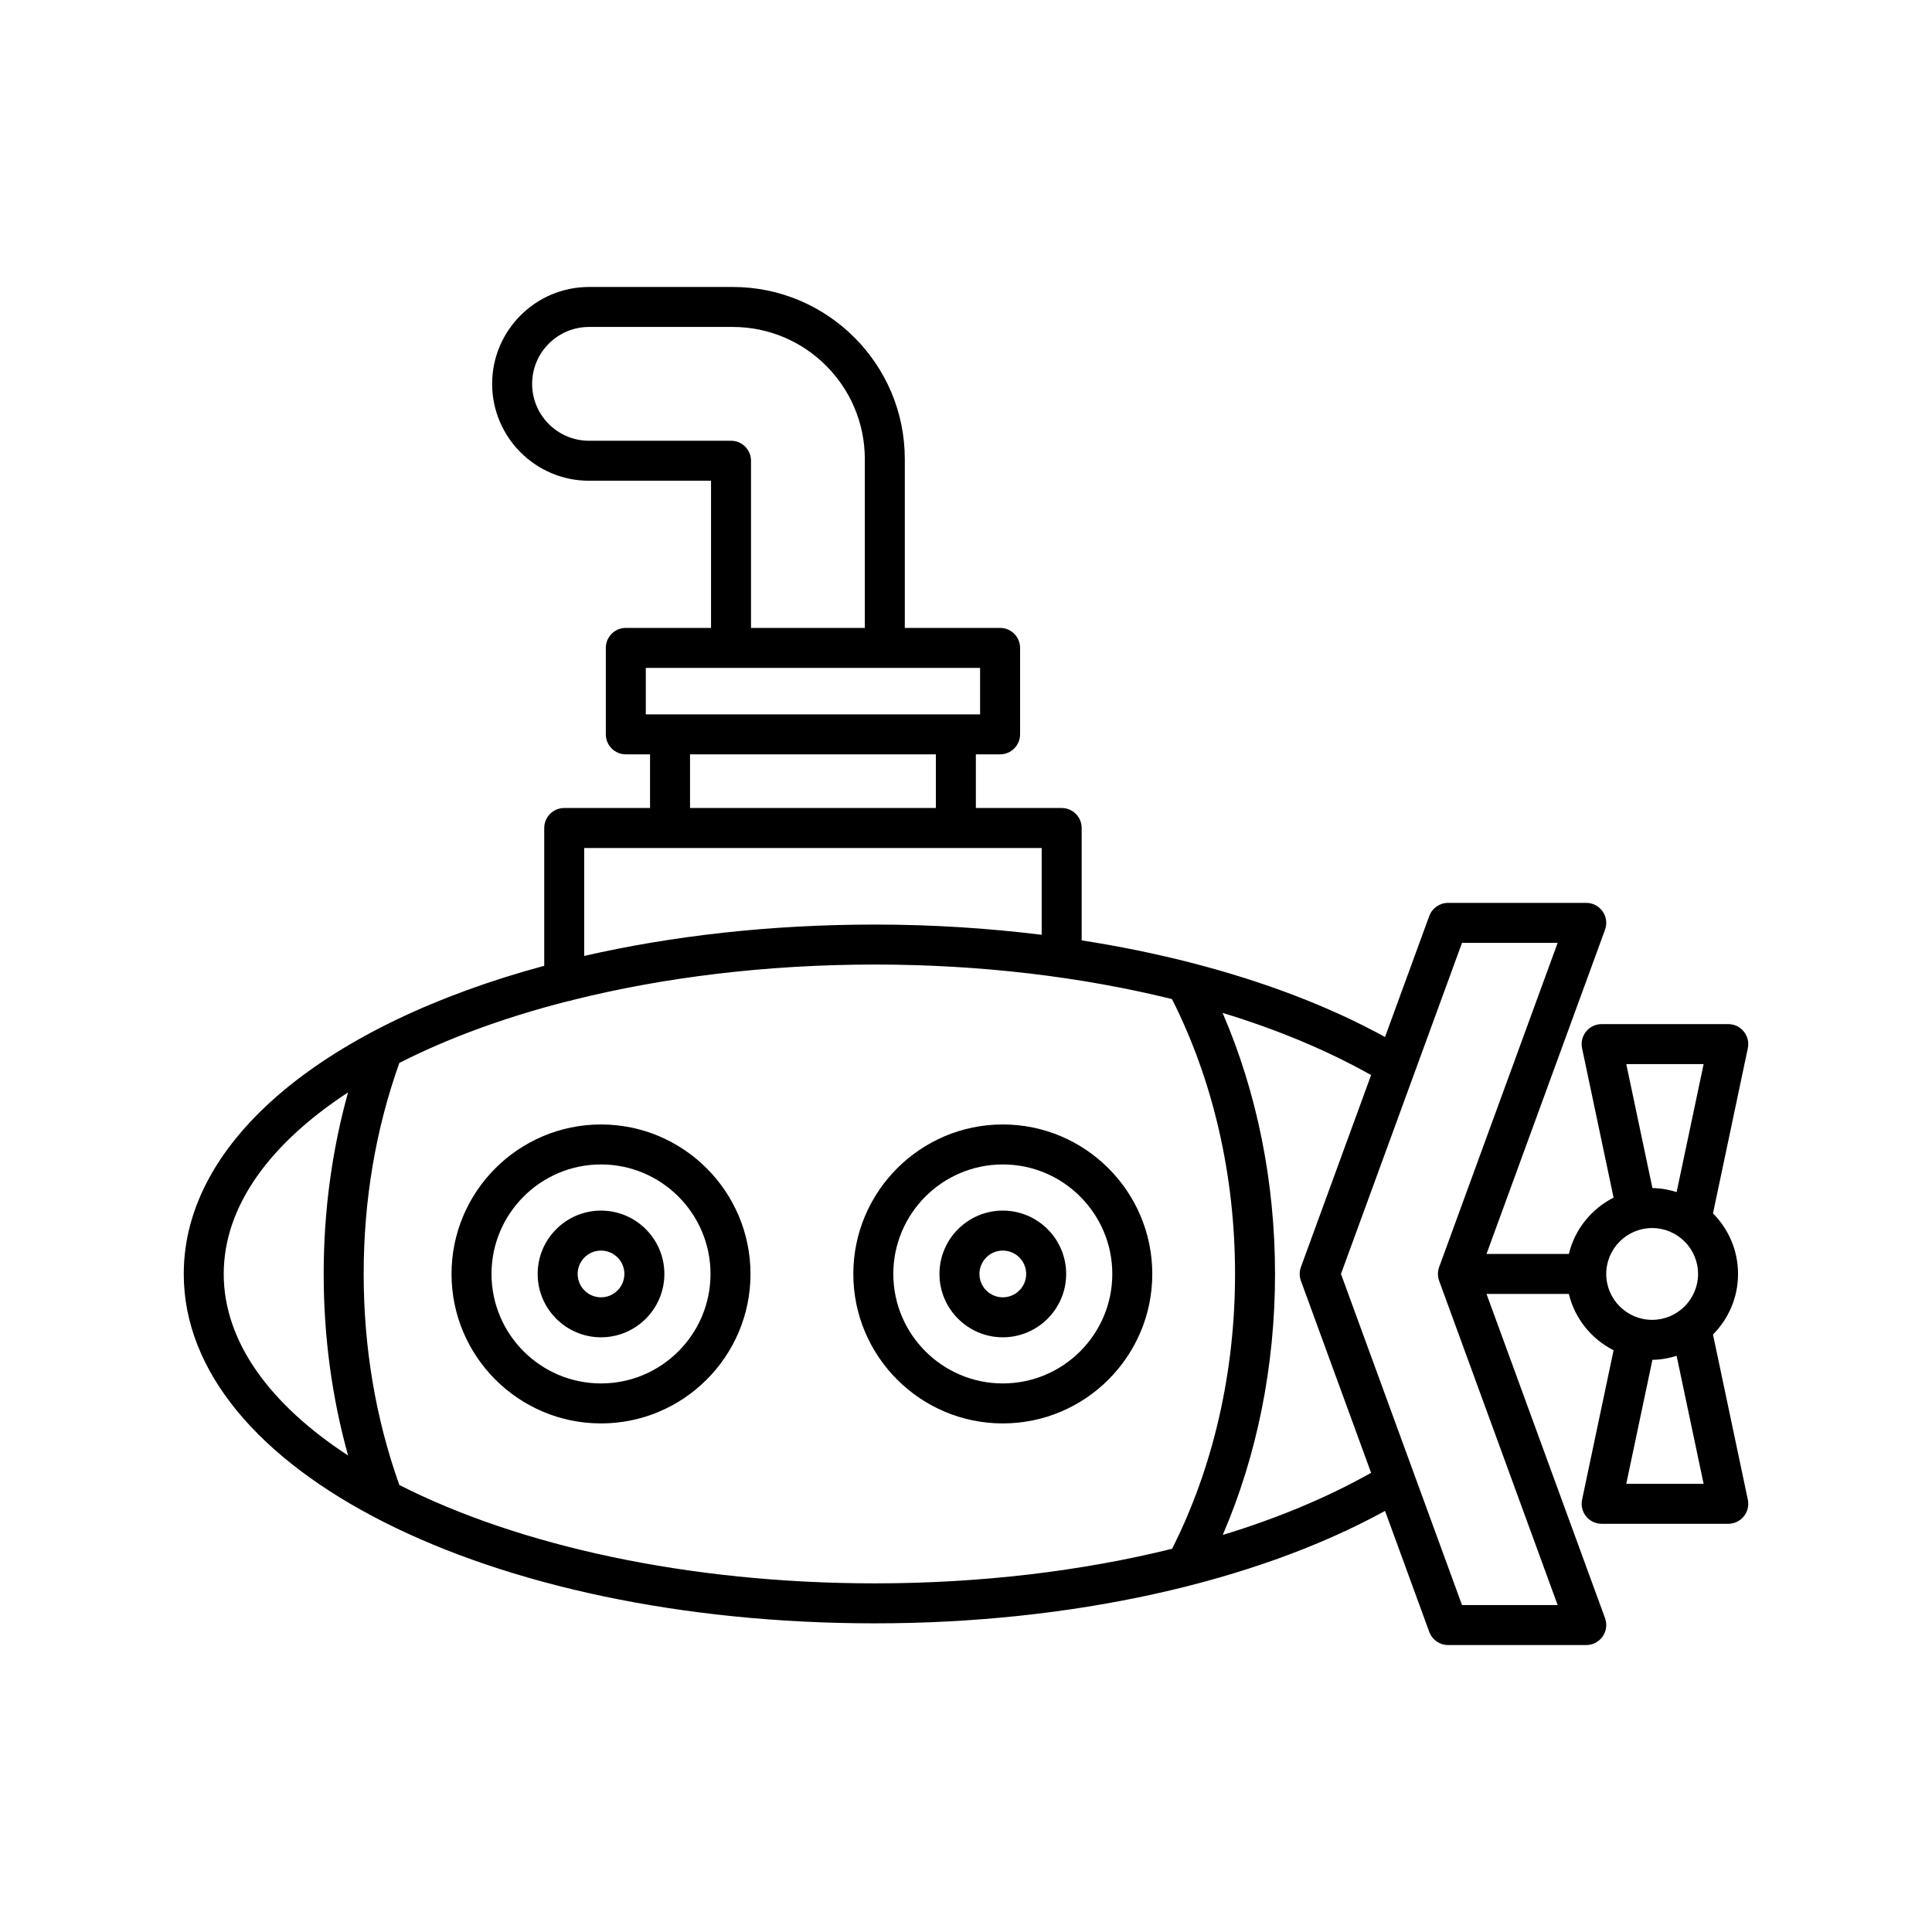 <?xml version="1.0" ?>
<!-- Uploaded to: SVG Repo, www.svgrepo.com, Generator: SVG Repo Mixer Tools -->
<svg fill="#000000" width="800px" height="800px" viewBox="0 0 512 512" id="icon" version="1.1" xml:space="preserve" xmlns="http://www.w3.org/2000/svg" xmlns:xlink="http://www.w3.org/1999/xlink">
<g>
<path d="M159.275,297.994c-21.844,0-39.616,17.772-39.616,39.616   c0,21.844,17.772,39.611,39.616,39.611c21.845,0,39.614-17.767,39.614-39.611   C198.889,315.766,181.12,297.994,159.275,297.994z M159.275,366.625   c-16.002,0-29.02-13.017-29.02-29.015c0-16.003,13.018-29.02,29.02-29.02   c16.001,0,29.018,13.018,29.018,29.02   C188.293,353.608,175.275,366.625,159.275,366.625z"/>
<path d="M159.275,320.821c-9.259,0-16.789,7.533-16.789,16.789   s7.53,16.789,16.789,16.789c9.259,0,16.79-7.533,16.79-16.789   S168.534,320.821,159.275,320.821z M159.275,343.803   c-3.415,0-6.193-2.778-6.193-6.193s2.778-6.193,6.193-6.193   c3.415,0,6.193,2.778,6.193,6.193S162.69,343.803,159.275,343.803z"/>
<path d="M265.756,297.994c-21.844,0-39.617,17.772-39.617,39.616   c0,21.844,17.772,39.611,39.617,39.611c21.844,0,39.611-17.767,39.611-39.611   C305.367,315.766,287.6,297.994,265.756,297.994z M265.756,366.625   c-16.003,0-29.02-13.017-29.02-29.015c0-16.003,13.017-29.02,29.02-29.02   c15.997,0,29.015,13.018,29.015,29.02   C294.771,353.608,281.754,366.625,265.756,366.625z"/>
<path d="M265.756,320.821c-9.259,0-16.789,7.533-16.789,16.789   s7.531,16.789,16.789,16.789c9.256,0,16.789-7.533,16.789-16.789   S275.012,320.821,265.756,320.821z M265.756,343.803   c-3.415,0-6.193-2.778-6.193-6.193s2.778-6.193,6.193-6.193   c3.414,0,6.193,2.778,6.193,6.193S269.171,343.803,265.756,343.803z"/>
<path d="M453.96,353.656c4.099-4.118,6.639-9.789,6.639-16.046   c0-6.256-2.539-11.927-6.638-16.044l9.23-43.776   c0.331-1.563-0.062-3.187-1.071-4.429c-1.003-1.241-2.514-1.961-4.113-1.961   h-33.558c-1.599,0-3.109,0.719-4.113,1.961c-1.009,1.242-1.402,2.866-1.071,4.429   l8.351,39.596c-5.872,2.982-10.28,8.377-11.855,14.926h-21.82l31.409-85.922   c0.595-1.625,0.357-3.441-0.636-4.859c-0.988-1.417-2.613-2.261-4.341-2.261   h-36.626c-2.225,0-4.211,1.392-4.977,3.477l-11.723,32.068   c-14.745-8.1-32.083-14.698-51.145-19.615c-0.057-0.019-0.113-0.026-0.171-0.043   c-9.317-2.397-19.041-4.383-29.077-5.949v-29.779c0-2.928-2.37-5.298-5.298-5.298   h-22.744v-14.223h6.421c2.928,0,5.298-2.37,5.298-5.298V171.7   c0-2.929-2.37-5.298-5.298-5.298h-25.251V121.643   c0-25.14-20.452-45.592-45.59-45.592h-38.092c-14.158,0-25.675,11.517-25.675,25.673   c0,14.161,11.517,25.678,25.675,25.678h32.332v39h-22.584   c-2.926,0-5.298,2.37-5.298,5.298v22.91c0,2.928,2.372,5.298,5.298,5.298h6.421   V214.131h-22.744c-2.926,0-5.298,2.37-5.298,5.298v36.518   c-57.341,15.472-95.53,45.897-95.53,81.664c0,51.92,80.461,92.592,183.181,92.592   c51.84,0,100.615-10.815,135.171-29.797l11.723,32.068   c0.766,2.085,2.753,3.477,4.977,3.477h36.626c1.728,0,3.353-0.843,4.341-2.261   c0.993-1.418,1.231-3.234,0.636-4.858l-31.409-85.923h21.82   c1.575,6.547,5.982,11.942,11.853,14.924l-8.348,39.598   c-0.331,1.562,0.062,3.187,1.071,4.429c1.004,1.242,2.514,1.961,4.113,1.961   h33.558c1.599,0,3.109-0.719,4.113-1.961c1.009-1.242,1.402-2.867,1.071-4.429   L453.96,353.656z M156.098,116.805c-8.314,0-15.079-6.768-15.079-15.082   c0-8.314,6.765-15.077,15.079-15.077h38.092c19.296,0,34.994,15.698,34.994,34.996   v44.759h-30.158v-44.299c0-2.928-2.372-5.298-5.298-5.298H156.098z M171.144,189.311   v-12.314h88.59v12.314H171.144z M248.015,199.908V214.131h-65.152v-14.223H248.015z    M154.82,224.727h121.237v23.002c-14.293-1.765-29.099-2.71-44.182-2.71   c-27.691,0-53.739,2.978-77.055,8.313V224.727z M59.29,337.61   c0-17.963,12.252-34.583,32.95-48.107c-4.272,15.348-6.46,31.466-6.46,48.107   c0,16.638,2.189,32.756,6.463,48.109C71.544,372.195,59.29,355.574,59.29,337.61z    M231.875,419.606c-49.697,0-94.525-10.044-126.045-26.069   c-6.256-17.54-9.453-36.34-9.453-55.927c0-19.588,3.197-38.387,9.451-55.926   c12.834-6.526,27.859-12.063,44.542-16.327c0.46-0.078,0.921-0.137,1.333-0.325   c23.974-6.002,51.243-9.418,80.172-9.418c27.838,0,54.673,3.214,78.712,9.155   c10.908,21.592,16.712,46.701,16.712,72.84c0,26.098-5.784,51.243-16.683,72.834   C286.57,416.389,259.724,419.606,231.875,419.606z M324.035,406.781   c9.081-21.052,13.86-44.743,13.86-69.171c0-24.459-4.802-48.122-13.894-69.182   c14.579,4.44,27.83,9.983,39.355,16.479l-18.6,50.881   c-0.43,1.175-0.43,2.468,0,3.643L363.356,390.312   C351.841,396.804,338.601,402.343,324.035,406.781z M381.387,339.431l31.405,85.922   h-25.342l-32.078-87.744l32.078-87.743h25.342l-31.405,85.922   C380.957,336.963,380.957,338.257,381.387,339.431z M425.67,337.61   c0-6.705,5.459-12.164,12.169-12.164c6.705,0,12.164,5.458,12.164,12.164   c0,6.705-5.458,12.164-12.164,12.164   C431.129,349.774,425.67,344.315,425.67,337.61z M430.978,393.224l6.93-32.861   c2.244-0.007,4.369-0.434,6.416-1.048l7.153,33.91H430.978z M444.326,315.906   c-2.046-0.614-4.171-1.041-6.414-1.048l-6.933-32.862h20.499L444.326,315.906z"/>
</g>
</svg>
